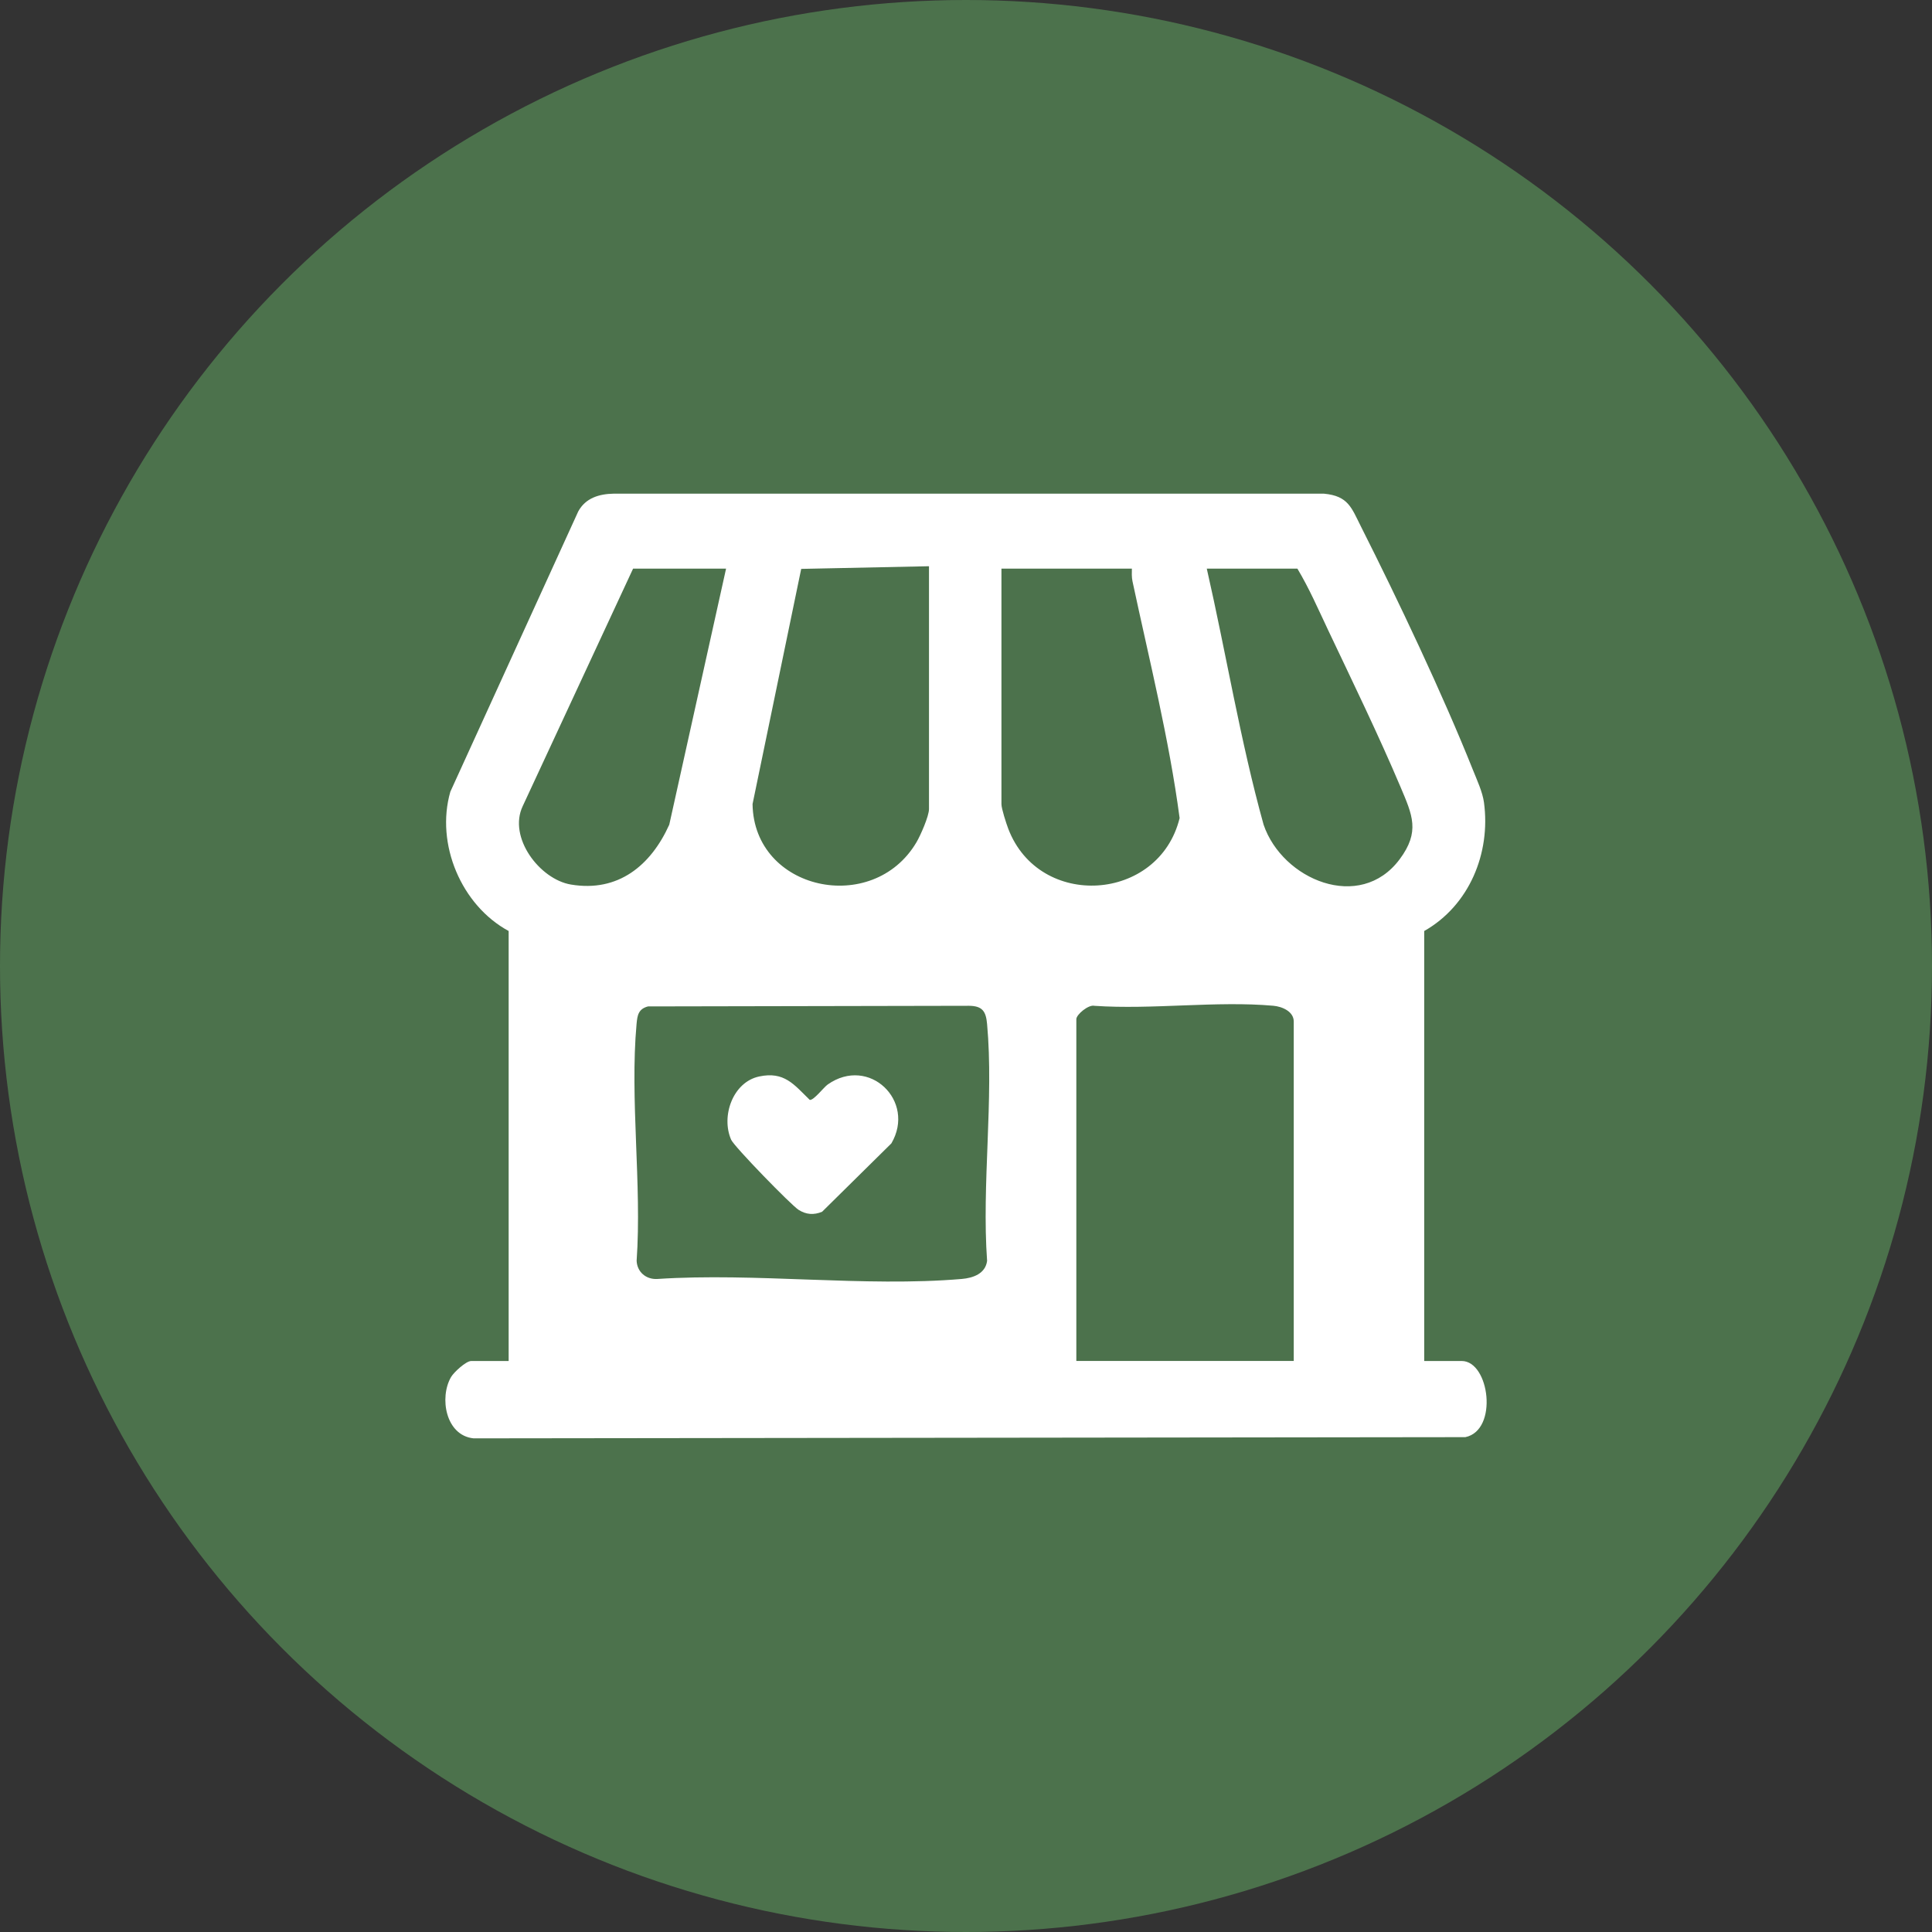 <?xml version="1.0" encoding="UTF-8"?>
<svg id="Layer_2" data-name="Layer 2" xmlns="http://www.w3.org/2000/svg" viewBox="0 0 90 90">
  <rect x="0" y="0" width="90" height="90" fill="#333333" stroke="none"/>
  <defs>
    <style>
      .cls-1 {
        fill: #4c724c;
      }

      .cls-2 {
        fill: #fff;
      }
    </style>
  </defs>
  <g id="Layer_1-2" data-name="Layer 1">
    <g>
      <circle class="cls-1" cx="45" cy="45" r="45"/>
      <path class="cls-2" d="M66.345,43.369v20.031h1.744c1.298,0,1.72,3.228.172,3.548l-46.2.056c-1.302-.133-1.605-1.901-1.05-2.855.131-.225.696-.748.94-.748h1.744v-20.031c-2.209-1.197-3.414-4.061-2.717-6.487l5.959-13.059c.339-.625.973-.815,1.649-.827l33.093.001c1.133.106,1.278.656,1.724,1.539,1.718,3.405,3.807,7.81,5.212,11.33.184.46.448,1.026.514,1.512.323,2.377-.696,4.809-2.784,5.991ZM43.276,26.377l-5.953.124-2.266,10.955c.057,4.03,5.6,5.221,7.634,1.783.19-.321.585-1.219.585-1.553v-11.309ZM33.823,26.49h-4.332l-5.141,11.063c-.692,1.459.791,3.407,2.242,3.652,2.203.372,3.727-.887,4.585-2.788l2.646-11.927ZM52.728,26.49h-6.077v10.972c0,.207.226.904.318,1.145,1.447,3.79,7.023,3.414,7.982-.497-.489-3.693-1.415-7.371-2.195-11.03-.041-.194-.033-.394-.029-.59ZM56.217,26.49c.904,3.967,1.559,8.011,2.646,11.926.871,2.563,4.488,4.092,6.337,1.614.963-1.291.596-2.059.039-3.376-1.016-2.403-2.253-4.944-3.376-7.315-.453-.957-.88-1.941-1.426-2.85h-4.22ZM30.19,46.882c-.449.116-.499.408-.536.815-.319,3.502.251,7.482.003,11.036.022.516.432.872.954.847,4.589-.303,9.657.385,14.189-.001.534-.045,1.104-.246,1.183-.842-.255-3.555.319-7.536-.001-11.039-.053-.576-.208-.839-.844-.844l-14.948.029ZM60.268,63.4v-15.811c0-.473-.542-.7-.951-.737-2.65-.236-5.647.189-8.335.003-.276-.067-.842.408-.842.621v15.923h10.128ZM34.059,53.092c.139.318,2.797,3.05,3.145,3.269.351.221.705.247,1.092.088l3.228-3.186c1.154-1.974-1.04-4.099-2.967-2.742-.188.133-.652.748-.836.716-.737-.719-1.187-1.337-2.353-1.091-1.227.258-1.789,1.85-1.309,2.945Z"/>
    </g>
  </g>
</svg>